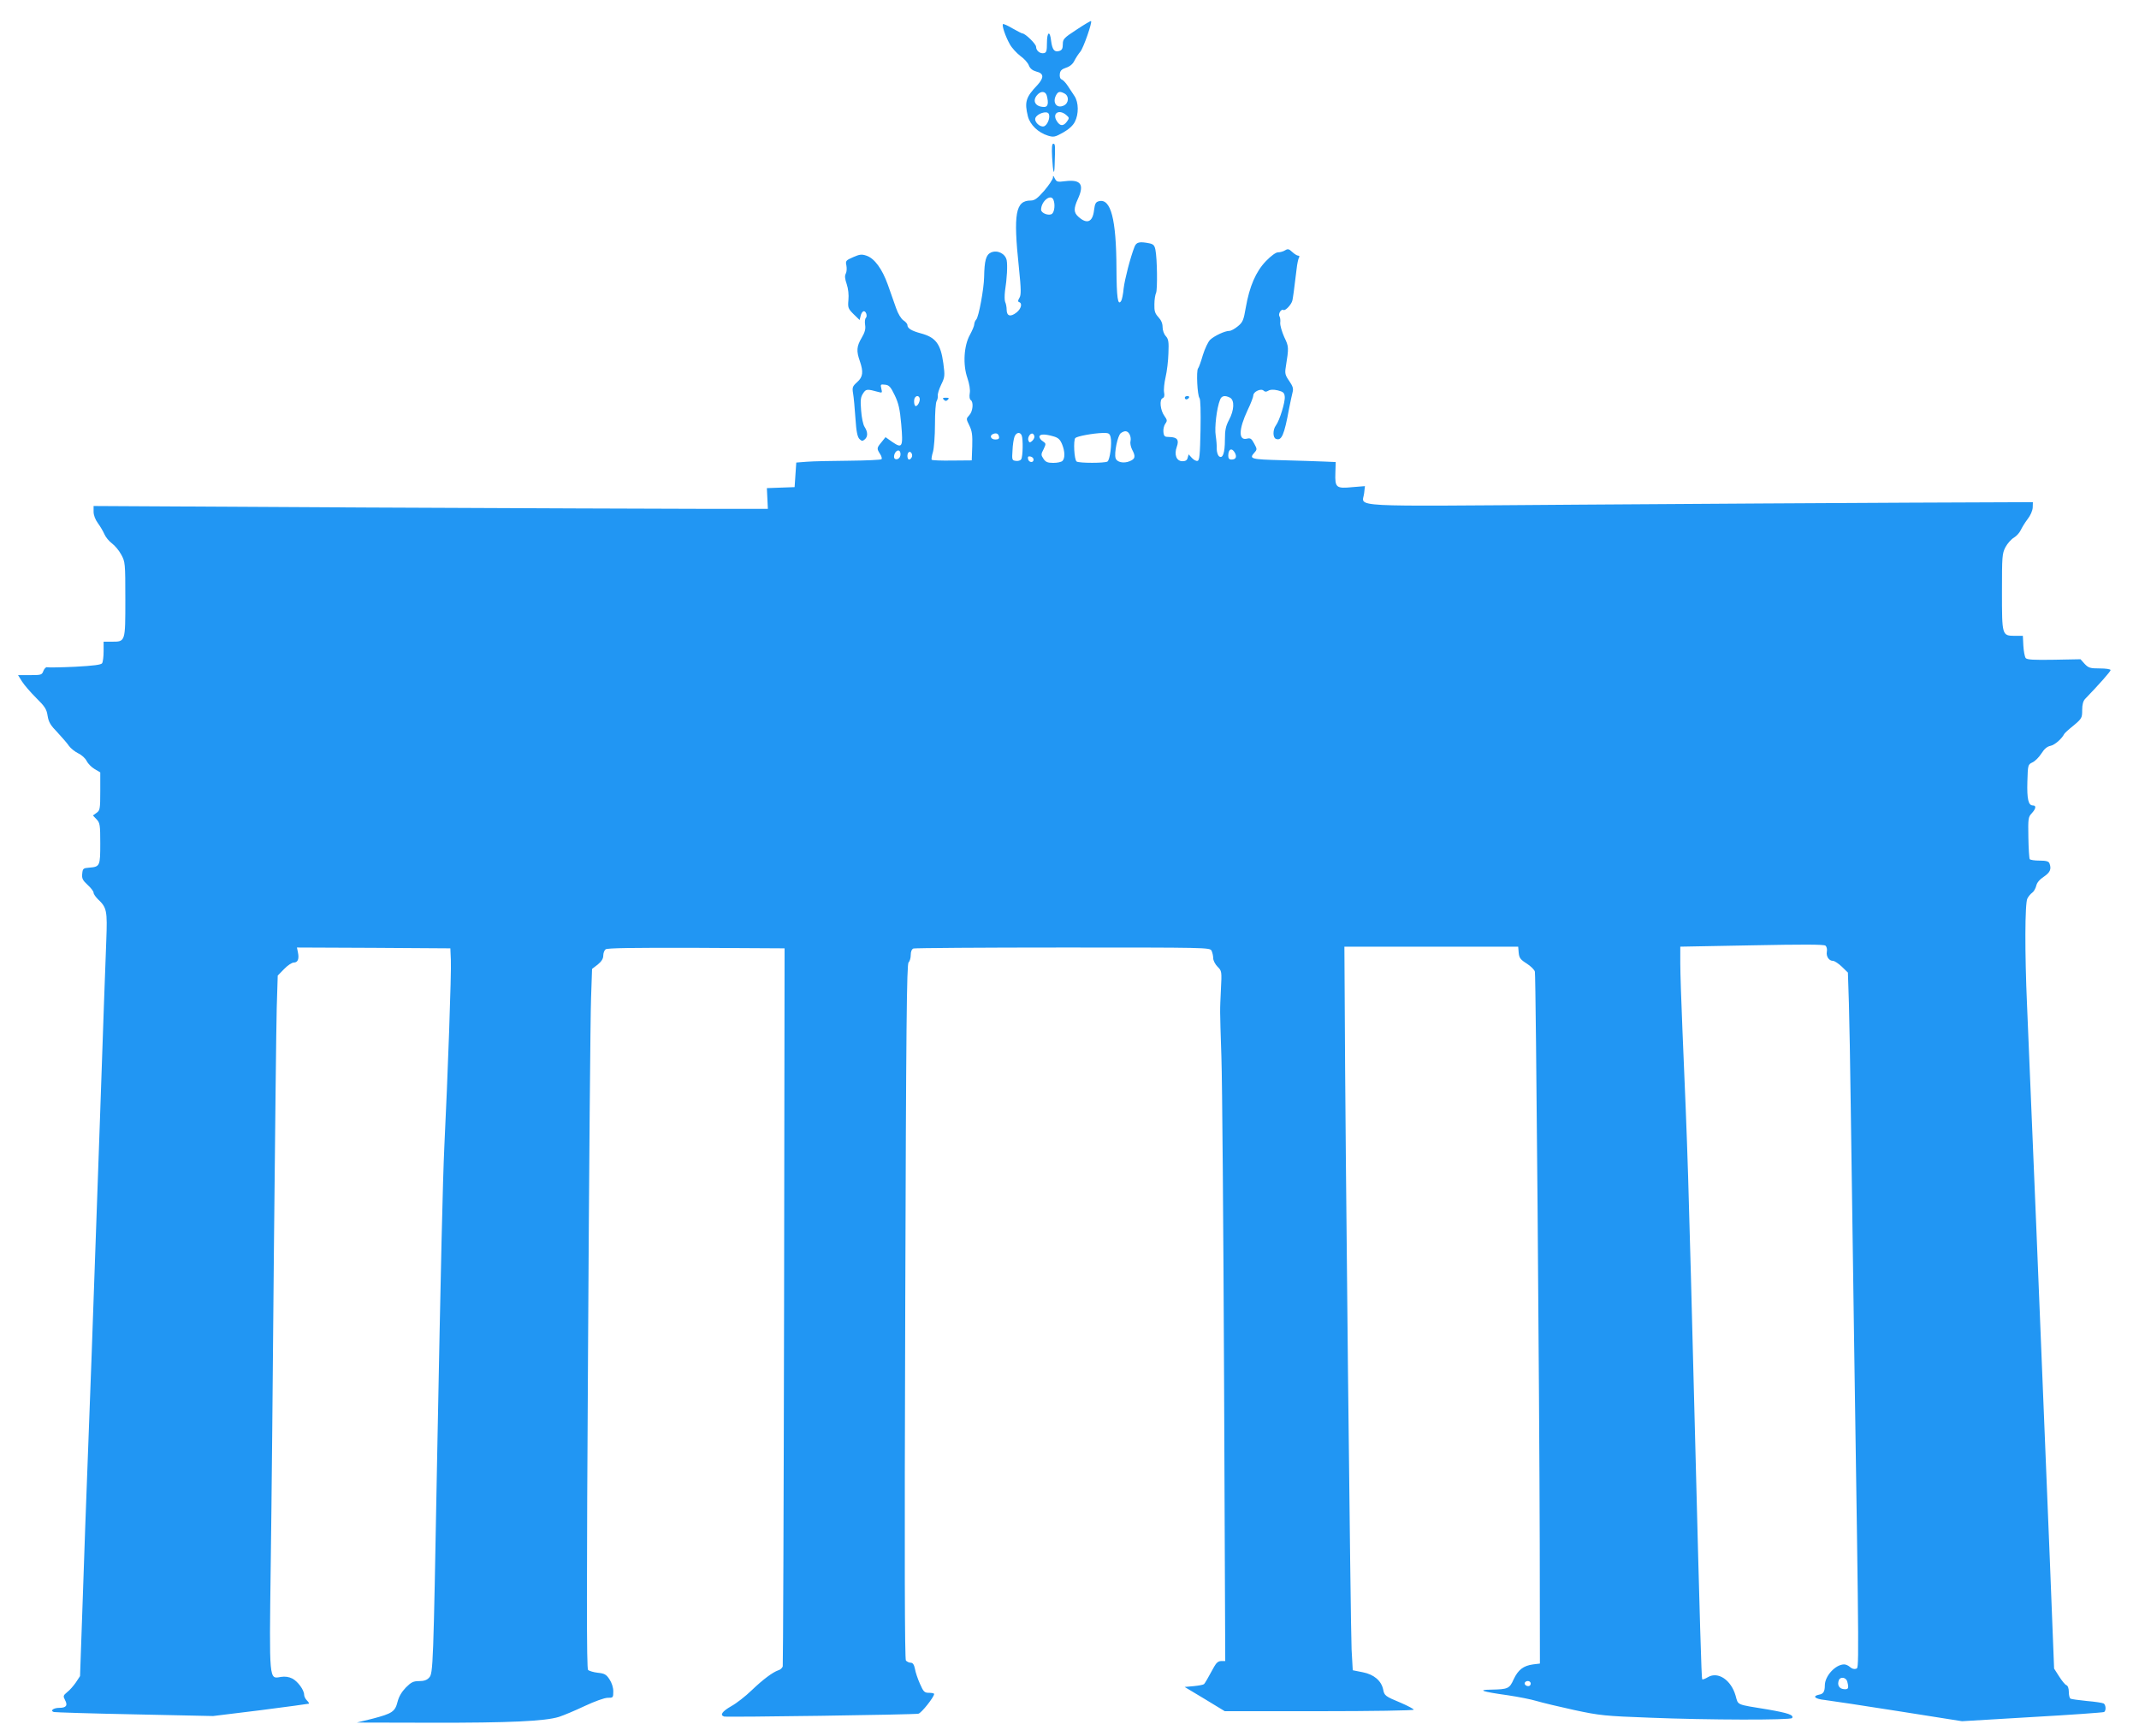 <?xml version="1.0" standalone="no"?>
<!DOCTYPE svg PUBLIC "-//W3C//DTD SVG 20010904//EN"
 "http://www.w3.org/TR/2001/REC-SVG-20010904/DTD/svg10.dtd">
<svg version="1.0" xmlns="http://www.w3.org/2000/svg"
 width="1280pt" height="1039pt" viewBox="0 0 1280 1039"
 preserveAspectRatio="xMidYMid meet">
<g transform="translate(0,1039) scale(0.1,-0.1)"
fill="#2196f3" stroke="none">
<path d="M6443 10213 c-77 -50 -83 -57 -83 -88 0 -25 -5 -35 -21 -40 -29 -9
-42 7 -49 60 -7 65 -25 56 -25 -13 0 -46 -3 -57 -18 -60 -23 -5 -47 15 -47 38
0 17 -65 80 -82 80 -4 0 -30 14 -59 30 -28 17 -54 28 -57 26 -8 -8 15 -75 41
-121 12 -22 41 -53 63 -70 23 -16 46 -42 51 -57 7 -18 22 -30 44 -36 46 -11
48 -36 7 -81 -70 -73 -78 -102 -57 -187 13 -51 62 -98 121 -116 33 -10 42 -8
90 19 34 19 59 42 70 64 24 46 23 116 -2 154 -11 17 -29 44 -41 62 -11 17 -27
34 -35 37 -10 4 -14 16 -12 33 2 20 11 29 38 38 22 7 40 22 49 41 8 16 24 41
36 55 19 23 72 176 64 183 -2 2 -41 -21 -86 -51z m-179 -395 c12 -46 7 -68
-15 -68 -53 0 -74 36 -42 72 22 25 49 23 57 -4z m107 12 c28 -16 25 -58 -6
-72 -42 -19 -69 18 -45 63 12 22 23 24 51 9z m-96 -120 c12 -20 -6 -69 -28
-76 -24 -7 -60 28 -51 50 10 26 68 45 79 26z m104 -7 c20 -17 21 -19 6 -40
-21 -29 -41 -29 -60 1 -31 46 10 75 54 39z"/>
<path d="M6296 9448 c5 -90 13 -116 15 -47 4 120 4 129 -8 129 -8 0 -10 -23
-7 -82z"/>
<path d="M6301 9327 c-1 -10 -24 -45 -52 -78 -41 -47 -58 -59 -81 -59 -91 0
-105 -78 -71 -399 14 -135 14 -167 3 -184 -9 -15 -10 -22 -1 -25 20 -7 12 -40
-16 -62 -36 -28 -58 -22 -59 15 0 17 -4 38 -9 48 -4 10 -4 39 -1 65 12 76 16
155 10 185 -8 39 -55 63 -94 46 -30 -14 -39 -48 -41 -148 -1 -67 -32 -238 -47
-253 -6 -6 -12 -20 -12 -29 0 -9 -12 -37 -26 -63 -36 -64 -43 -178 -15 -258
12 -36 18 -71 14 -92 -3 -19 -1 -36 6 -40 18 -12 13 -68 -9 -91 -19 -21 -19
-21 1 -62 16 -33 19 -56 17 -124 l-3 -84 -118 -1 c-64 -1 -119 1 -122 5 -2 4
1 25 8 47 6 21 12 95 12 164 0 69 4 132 10 140 5 8 8 23 7 32 -2 10 7 39 20
66 22 45 23 53 13 128 -16 116 -45 155 -134 179 -56 15 -81 30 -81 50 0 7 -11
20 -24 28 -14 10 -32 39 -44 74 -11 32 -33 94 -49 139 -34 95 -80 158 -128
174 -29 10 -41 8 -80 -9 -44 -19 -46 -23 -40 -50 3 -17 2 -38 -4 -49 -7 -13
-5 -31 6 -63 9 -27 13 -63 10 -94 -4 -46 -2 -52 31 -85 l36 -35 6 24 c3 14 10
26 17 28 14 5 26 -28 14 -40 -5 -5 -7 -24 -4 -42 4 -24 -2 -45 -21 -77 -30
-51 -32 -78 -11 -138 23 -66 19 -96 -16 -127 -28 -25 -30 -32 -24 -68 4 -22
10 -89 14 -148 5 -79 12 -112 24 -124 13 -13 19 -14 31 -3 20 16 20 44 0 75
-9 13 -18 56 -21 99 -5 61 -3 80 12 102 17 27 24 27 93 8 21 -6 22 -4 16 20
-6 26 -5 27 22 24 24 -2 34 -13 58 -63 23 -48 31 -82 39 -173 12 -137 7 -148
-53 -107 l-41 29 -24 -30 c-29 -35 -29 -38 -9 -70 9 -13 13 -28 9 -32 -4 -4
-91 -8 -193 -9 -103 -1 -216 -3 -252 -6 l-65 -5 -5 -73 -5 -74 -83 -3 -83 -3
3 -62 3 -62 -390 0 c-214 0 -1122 4 -2017 8 l-1628 9 0 -34 c0 -21 10 -47 26
-69 14 -19 31 -48 39 -66 7 -17 27 -41 44 -54 18 -13 43 -43 56 -67 24 -44 25
-49 25 -268 0 -256 1 -254 -81 -254 l-49 0 0 -57 c0 -32 -4 -64 -9 -72 -6 -9
-50 -15 -162 -21 -85 -4 -160 -5 -166 -3 -7 3 -17 -7 -23 -21 -9 -25 -13 -26
-81 -26 l-71 0 23 -37 c13 -21 51 -65 85 -99 53 -52 63 -68 69 -108 6 -37 17
-56 59 -99 28 -30 59 -66 69 -81 10 -14 35 -34 55 -44 20 -9 43 -30 50 -45 8
-16 29 -38 48 -49 l34 -20 0 -113 c0 -106 -2 -115 -22 -129 l-22 -16 22 -23
c20 -21 22 -34 22 -144 0 -135 -2 -140 -65 -145 -37 -3 -40 -5 -43 -37 -3 -28
3 -39 32 -66 20 -18 36 -39 36 -47 0 -8 12 -25 26 -39 53 -50 57 -68 50 -248
-4 -91 -20 -548 -36 -1016 -52 -1485 -60 -1702 -75 -2090 -8 -209 -22 -586
-30 -838 l-16 -457 -25 -38 c-14 -20 -37 -47 -52 -58 -24 -20 -25 -24 -13 -47
18 -33 7 -47 -34 -47 -35 0 -57 -17 -33 -25 7 -2 224 -9 483 -14 l470 -10 285
35 c157 20 287 38 289 39 2 2 -4 11 -13 20 -9 9 -16 24 -16 33 0 29 -38 80
-70 97 -22 11 -44 14 -70 10 -70 -12 -69 -33 -60 665 5 338 13 1184 19 1880 7
696 14 1352 17 1459 l6 193 38 39 c21 22 47 39 58 39 24 0 33 21 25 60 l-6 30
459 -2 459 -3 3 -70 c4 -69 -19 -710 -39 -1115 -10 -222 -20 -657 -44 -1910
-22 -1199 -23 -1245 -47 -1269 -13 -15 -31 -21 -60 -21 -34 0 -47 -6 -79 -38
-25 -26 -42 -54 -50 -86 -15 -59 -32 -70 -150 -101 l-94 -23 446 -1 c466 -1
680 9 764 35 28 9 97 38 154 65 60 28 118 49 137 49 33 0 34 1 34 39 0 23 -9
51 -23 72 -19 29 -30 35 -70 39 -26 3 -52 11 -58 17 -9 9 -9 486 0 1930 6
1055 14 1996 18 2091 l6 174 34 26 c22 18 33 35 33 53 0 15 6 32 14 38 9 8
160 10 542 9 l529 -3 -3 -2140 c-2 -1177 -6 -2148 -8 -2157 -3 -9 -14 -20 -26
-23 -34 -12 -90 -53 -160 -120 -36 -35 -91 -78 -122 -95 -54 -31 -70 -53 -43
-62 16 -5 1137 11 1163 17 18 4 94 100 94 118 0 4 -14 7 -31 7 -27 0 -33 6
-54 54 -13 29 -27 70 -30 90 -5 25 -13 36 -25 36 -10 0 -22 6 -29 13 -7 10 -9
590 -4 2090 5 1714 9 2079 20 2088 7 6 13 26 13 44 0 21 6 35 16 39 9 3 411 6
894 6 859 0 880 0 890 -19 5 -11 10 -31 10 -45 0 -14 12 -37 26 -51 25 -25 26
-27 20 -138 -6 -137 -7 -93 3 -402 5 -143 12 -1015 16 -1937 l7 -1678 -24 0
c-17 0 -29 -10 -42 -33 -38 -70 -55 -99 -61 -105 -4 -4 -31 -9 -61 -12 l-55
-5 120 -72 120 -73 566 0 c311 0 565 4 565 9 0 4 -35 23 -77 41 -94 39 -99 43
-106 80 -11 52 -55 90 -122 103 l-60 12 -7 125 c-6 113 -38 3046 -41 3870 l-2
335 520 0 520 0 3 -36 c3 -31 10 -41 48 -65 25 -16 47 -38 49 -49 6 -28 27
-2565 29 -3430 l1 -710 -41 -5 c-58 -8 -89 -32 -116 -89 -25 -56 -34 -60 -133
-62 -89 -1 -58 -12 100 -34 60 -9 137 -24 170 -34 33 -10 134 -34 225 -54 154
-33 184 -36 455 -46 345 -14 842 -15 849 -2 12 18 -23 30 -144 51 -195 32
-177 24 -194 83 -27 94 -105 146 -165 111 -17 -10 -32 -16 -35 -13 -4 4 -14
329 -41 1394 -45 1758 -44 1708 -77 2490 -7 165 -13 345 -13 400 l0 100 428 8
c305 6 432 6 441 -2 7 -6 11 -22 8 -36 -5 -29 13 -55 37 -55 9 0 33 -16 53
-35 l36 -35 6 -183 c3 -100 8 -378 11 -617 3 -239 12 -867 20 -1395 31 -2055
30 -1964 11 -1971 -10 -4 -24 0 -35 10 -10 9 -25 16 -35 16 -52 0 -116 -69
-116 -126 0 -36 -9 -51 -34 -55 -44 -9 -25 -26 34 -32 33 -4 232 -34 441 -67
l380 -60 420 25 c231 13 424 27 430 30 13 8 11 42 -2 51 -7 4 -52 11 -101 15
-49 5 -93 11 -98 14 -6 4 -10 22 -10 41 0 21 -6 37 -15 40 -8 3 -27 27 -43 52
l-30 47 -26 660 c-44 1102 -125 3066 -136 3310 -14 312 -13 610 2 638 6 12 19
28 29 35 9 6 20 25 24 41 4 19 20 38 46 55 38 26 46 46 33 80 -5 12 -20 16
-59 16 -30 0 -56 4 -59 9 -3 5 -7 63 -8 129 -2 113 -1 123 20 145 25 27 29 47
7 47 -27 0 -36 38 -33 142 3 101 3 103 31 116 15 7 39 31 53 53 17 27 34 42
55 46 25 5 68 43 81 70 1 4 27 28 56 51 50 42 52 46 52 93 0 33 6 55 18 67 83
86 152 164 152 172 0 6 -29 10 -65 10 -57 0 -67 3 -90 27 l-25 28 -158 -3
c-123 -2 -161 0 -170 10 -6 8 -12 41 -14 73 l-3 60 -49 0 c-76 1 -76 2 -76
264 0 212 1 228 21 267 12 22 35 48 51 57 15 9 33 29 40 44 7 15 25 45 41 66
17 21 30 51 31 70 l1 32 -740 -3 c-407 -2 -1300 -7 -1985 -12 -1407 -10 -1287
-17 -1277 68 l5 43 -74 -6 c-98 -10 -106 -3 -103 84 l2 66 -69 3 c-38 2 -151
5 -251 8 -190 5 -200 8 -166 46 16 18 16 21 -2 54 -16 30 -23 34 -43 29 -52
-13 -50 56 4 171 19 39 34 79 34 88 0 22 46 44 62 28 7 -7 15 -8 28 0 11 7 30
8 56 2 32 -8 40 -14 42 -37 4 -31 -31 -144 -53 -173 -19 -25 -19 -73 0 -80 34
-14 50 22 79 181 8 39 17 83 21 98 6 22 1 36 -20 67 -24 34 -27 46 -21 82 19
120 19 123 -9 181 -14 32 -25 69 -24 85 2 15 0 33 -5 40 -8 14 11 45 24 37 11
-7 49 33 54 58 4 21 9 52 25 187 3 30 10 61 14 68 5 7 3 12 -4 12 -7 0 -23 10
-36 22 -20 19 -27 20 -43 10 -11 -7 -30 -12 -42 -12 -13 0 -41 -20 -72 -52
-61 -63 -99 -152 -121 -278 -13 -76 -18 -88 -47 -112 -18 -15 -41 -28 -51 -28
-27 0 -89 -29 -115 -53 -12 -11 -32 -53 -44 -92 -11 -38 -24 -75 -29 -80 -11
-15 -4 -162 9 -177 6 -8 8 -81 6 -193 -3 -147 -6 -181 -18 -183 -8 -2 -23 6
-34 18 l-19 21 -6 -21 c-3 -14 -13 -20 -31 -20 -36 0 -51 39 -34 86 15 42 3
58 -45 59 -28 0 -32 4 -35 30 -2 17 4 39 11 49 13 18 12 23 -5 47 -25 34 -31
98 -11 106 10 4 13 15 9 35 -3 16 1 57 9 91 8 34 16 99 17 144 3 68 0 84 -16
102 -11 12 -19 35 -19 54 0 21 -8 41 -25 59 -21 23 -25 37 -24 77 0 28 5 58
10 68 9 19 7 207 -4 259 -5 25 -12 33 -36 38 -60 12 -78 7 -89 -21 -25 -64
-58 -192 -65 -249 -3 -34 -10 -68 -15 -75 -20 -31 -27 19 -28 195 -1 296 -34
420 -105 402 -19 -5 -24 -14 -29 -53 -8 -72 -42 -87 -94 -40 -28 25 -29 49 -3
106 40 87 18 118 -74 107 -48 -6 -53 -5 -64 16 -9 19 -11 20 -11 5z m3 -133
c11 -27 6 -71 -8 -83 -18 -15 -66 3 -66 24 0 51 59 98 74 59z m-801 -1186 c5
-16 -10 -48 -23 -48 -11 0 -14 43 -3 53 10 11 21 8 26 -5z m1858 2 c27 -15 25
-74 -6 -132 -20 -38 -25 -62 -25 -118 0 -82 -13 -118 -36 -100 -7 7 -13 26
-13 44 1 17 -2 53 -6 79 -8 48 6 166 26 215 9 24 29 28 60 12z m-601 -220 c6
-12 8 -29 5 -40 -3 -10 1 -33 9 -49 23 -43 20 -57 -14 -71 -36 -15 -77 -6 -84
18 -10 29 12 136 31 150 24 17 41 15 53 -8z m-782 -13 c3 -12 -4 -17 -22 -17
-27 0 -37 24 -13 33 19 8 32 2 35 -16z m136 7 c9 -23 7 -127 -3 -142 -4 -8
-19 -12 -32 -10 -23 3 -24 6 -20 63 1 32 7 69 12 82 10 26 34 30 43 7z m76 -8
c0 -8 -7 -19 -15 -26 -12 -10 -16 -9 -21 4 -7 18 13 49 27 40 5 -3 9 -11 9
-18z m456 -2 c9 -35 -4 -137 -19 -146 -16 -10 -168 -10 -184 0 -15 9 -21 128
-8 141 12 11 105 28 162 30 38 1 43 -2 49 -25z m-343 5 c29 -8 40 -18 52 -46
18 -43 19 -85 3 -101 -7 -7 -31 -12 -55 -12 -34 0 -46 5 -59 25 -15 22 -15 27
1 57 15 32 15 34 -4 47 -12 7 -21 20 -21 27 0 17 31 18 83 3z m-915 -115 c-5
-26 -38 -31 -38 -7 0 24 21 46 33 34 5 -5 7 -17 5 -27z m2002 16 c13 -25 5
-40 -21 -40 -13 0 -19 7 -19 23 0 41 22 50 40 17z m-1933 -24 c-4 -9 -11 -16
-17 -16 -11 0 -14 33 -3 43 11 11 26 -10 20 -27z m728 -16 c0 -22 -29 -18 -33
3 -3 14 1 18 15 15 10 -2 18 -10 18 -18z m4869 -7312 c11 -42 7 -49 -21 -46
-28 3 -40 25 -29 54 9 22 43 17 50 -8z m-1894 -13 c0 -8 -6 -15 -14 -15 -17 0
-28 14 -19 24 12 12 33 6 33 -9z"/>
<path d="M7090 8010 c0 -5 4 -10 9 -10 6 0 13 5 16 10 3 6 -1 10 -9 10 -9 0
-16 -4 -16 -10z"/>
<path d="M5648 7998 c9 -9 15 -9 24 0 9 9 7 12 -12 12 -19 0 -21 -3 -12 -12z"/>
</g>
</svg>
